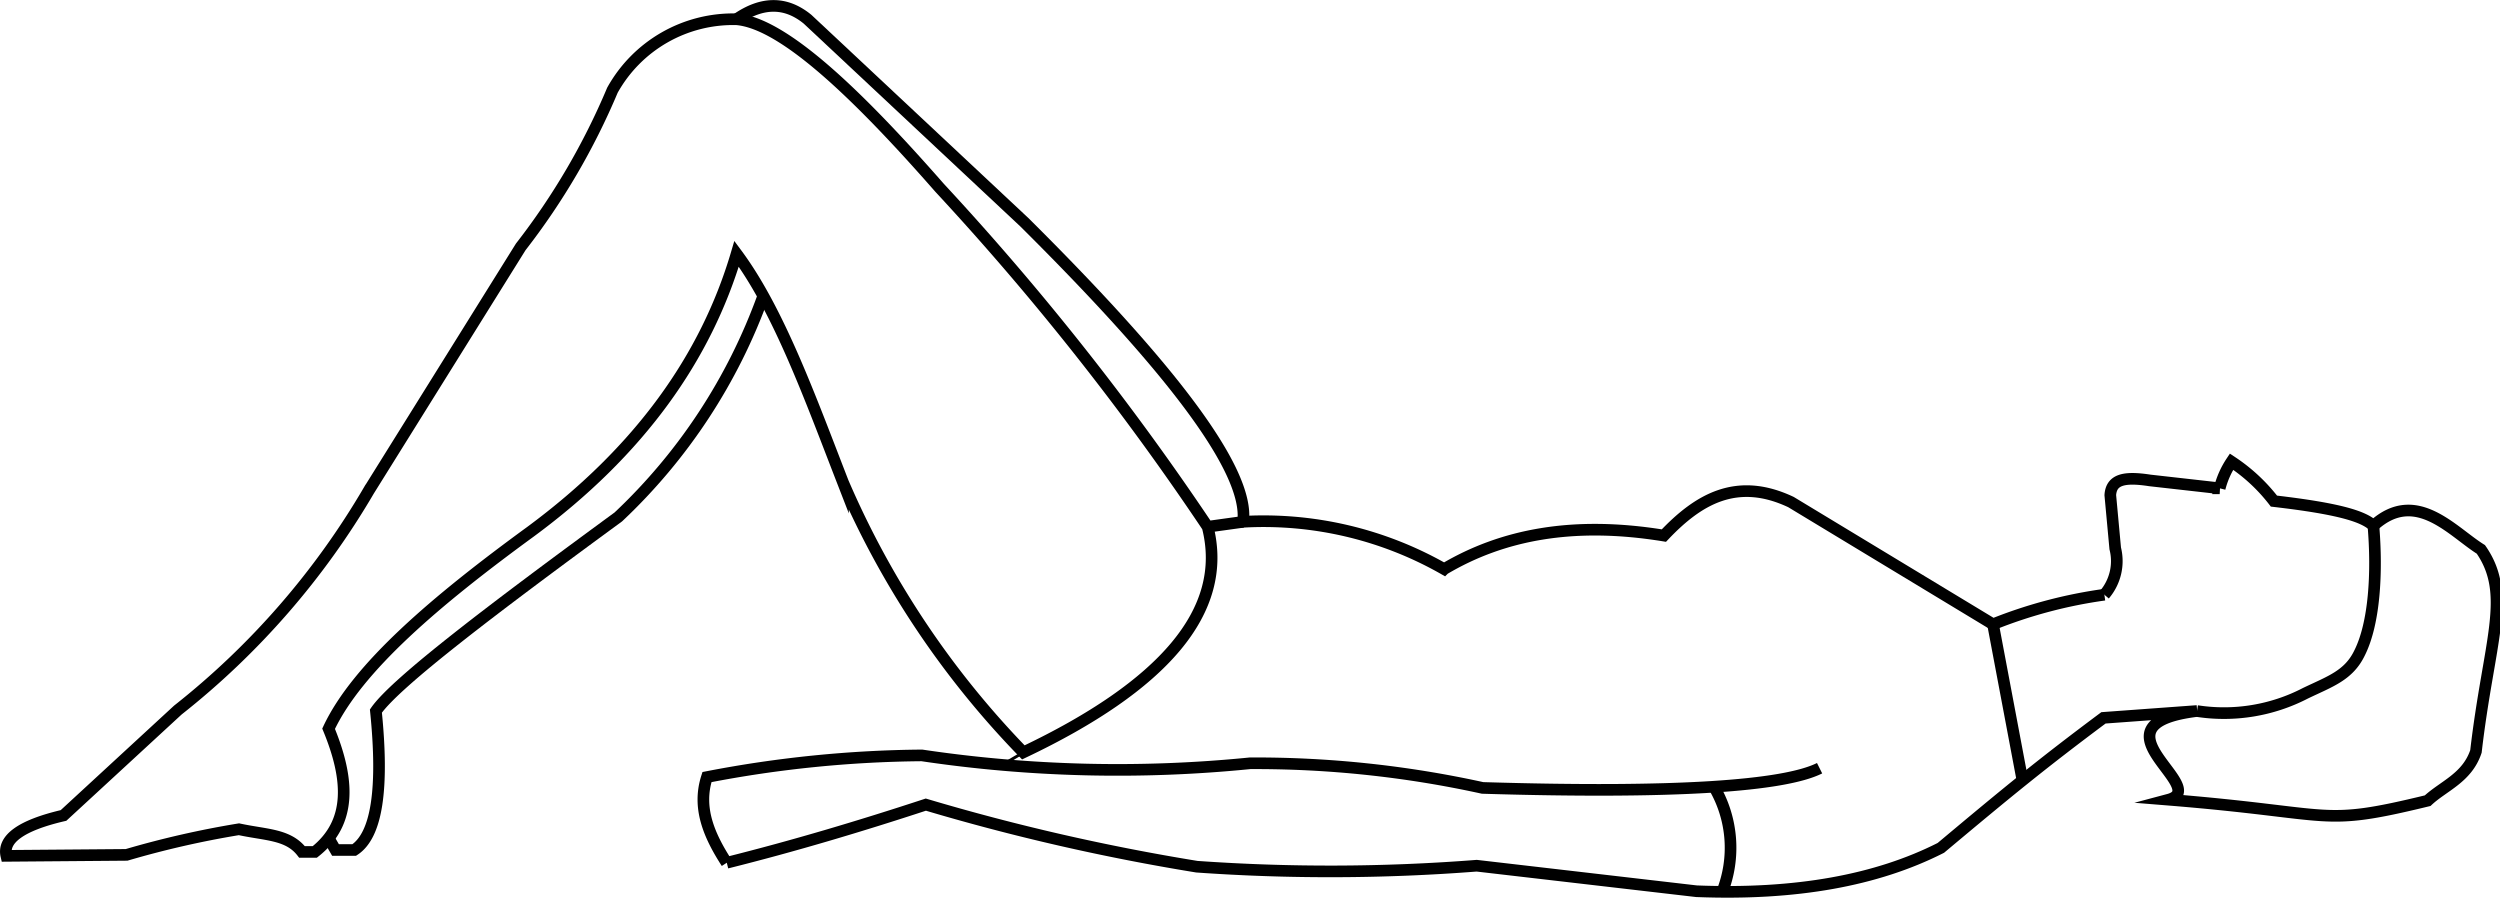 <svg xmlns="http://www.w3.org/2000/svg" width="182.658" height="65.598" viewBox="0 0 182.658 65.598">
  <g id="Grupo_14" data-name="Grupo 14" transform="translate(-87.007 -282.448)">
    <path id="Trazado_758" data-name="Trazado 758" d="M240.76,325.9a34.528,34.528,0,0,0-8.136,2.16l-14.76-8.928c-3.96-1.872-6.768-.216-9.288,2.448-6.624-1.08-11.808-.072-16.056,2.448a26.629,26.629,0,0,0-14.688-3.456c.5-3.816-5.544-11.52-15.984-21.888l-15.84-14.832q-2.376-1.944-5.184,0" fill="none" stroke="#000" stroke-miterlimit="10" stroke-width="0.85"/>
    <path id="Trazado_759" data-name="Trazado 759" d="M177.832,320.576l-2.592.36a200.165,200.165,0,0,0-19.584-24.768c-6.12-6.984-11.448-12.024-14.832-12.312a10.093,10.093,0,0,0-9.072,5.184,50.609,50.609,0,0,1-6.7,11.448l-11.088,17.784A57.205,57.205,0,0,1,100,334.328l-8.352,7.7c-3.1.72-4.464,1.728-4.176,2.952l8.784-.072a68.553,68.553,0,0,1,8.208-1.872c2.016.432,3.6.36,4.608,1.656h.936c2.736-2.16,2.52-5.328,1.008-9,2.088-4.464,7.848-9.36,14.76-14.4,7.992-5.9,12.816-12.744,15.048-20.3,3.1,4.176,5.4,10.584,7.776,16.7a65.313,65.313,0,0,0,13.176,19.728c10.152-4.824,15.048-10.3,13.464-16.488" fill="none" stroke="#000" stroke-miterlimit="10" stroke-width="0.85"/>
    <path id="Trazado_760" data-name="Trazado 760" d="M142.768,304.088a41.425,41.425,0,0,1-10.584,16.128c-9.144,6.7-16.272,12.1-17.712,14.184.576,5.688.072,9.072-1.584,10.152H111.52l-.5-.864" fill="none" stroke="#000" stroke-miterlimit="10" stroke-width="0.85"/>
    <path id="Trazado_761" data-name="Trazado 761" d="M240.76,325.9a3.781,3.781,0,0,0,.792-3.384l-.36-3.888c.072-1.152,1.008-1.368,2.88-1.08l5.112.576a6.313,6.313,0,0,1,.864-1.944,12.78,12.78,0,0,1,3.1,2.88c4.968.576,6.552,1.152,7.272,1.8,3.1-2.808,5.76.432,7.848,1.728,2.3,3.312.576,6.7-.36,14.76-.648,1.944-2.376,2.52-3.528,3.6-7.992,1.944-6.48.936-18.936-.072,3.24-.864-6.12-5.472,2.088-6.48l-6.84.5c-4.536,3.384-6.984,5.4-11.88,9.5-4.68,2.376-10.584,3.456-17.856,3.168L194.9,345.7a138.261,138.261,0,0,1-20.448.072,158.5,158.5,0,0,1-19.8-4.536c-4.824,1.584-9.648,3.024-14.544,4.248" fill="none" stroke="#000" stroke-miterlimit="10" stroke-width="0.85"/>
    <path id="Trazado_762" data-name="Trazado 762" d="M140.1,345.488c-1.3-2.016-2.16-4.032-1.44-6.264a85.951,85.951,0,0,1,15.7-1.584,97.142,97.142,0,0,0,23.976.576,77.339,77.339,0,0,1,16.992,1.8c14.184.432,22.032-.144,24.624-1.44" fill="none" stroke="#000" stroke-miterlimit="10" stroke-width="0.85"/>
    <line id="Línea_8" data-name="Línea 8" x1="1.584" y2="0.936" transform="translate(160.192 337.424)" fill="none" stroke="#000" stroke-miterlimit="10" stroke-width="0.216"/>
    <path id="Trazado_763" data-name="Trazado 763" d="M247.528,334.4a12.929,12.929,0,0,0,7.92-1.3c1.8-.864,3.168-1.3,3.96-2.952,1.08-2.16,1.3-5.832,1.008-9.288" fill="none" stroke="#000" stroke-miterlimit="10" stroke-width="0.85"/>
    <line id="Línea_9" data-name="Línea 9" x2="2.16" y2="11.448" transform="translate(232.624 328.064)" fill="none" stroke="#000" stroke-miterlimit="10" stroke-width="0.85"/>
    <path id="Trazado_764" data-name="Trazado 764" d="M212.824,347.648a8.822,8.822,0,0,0-.576-7.7" fill="none" stroke="#000" stroke-miterlimit="10" stroke-width="0.85"/>
  </g>
</svg>
